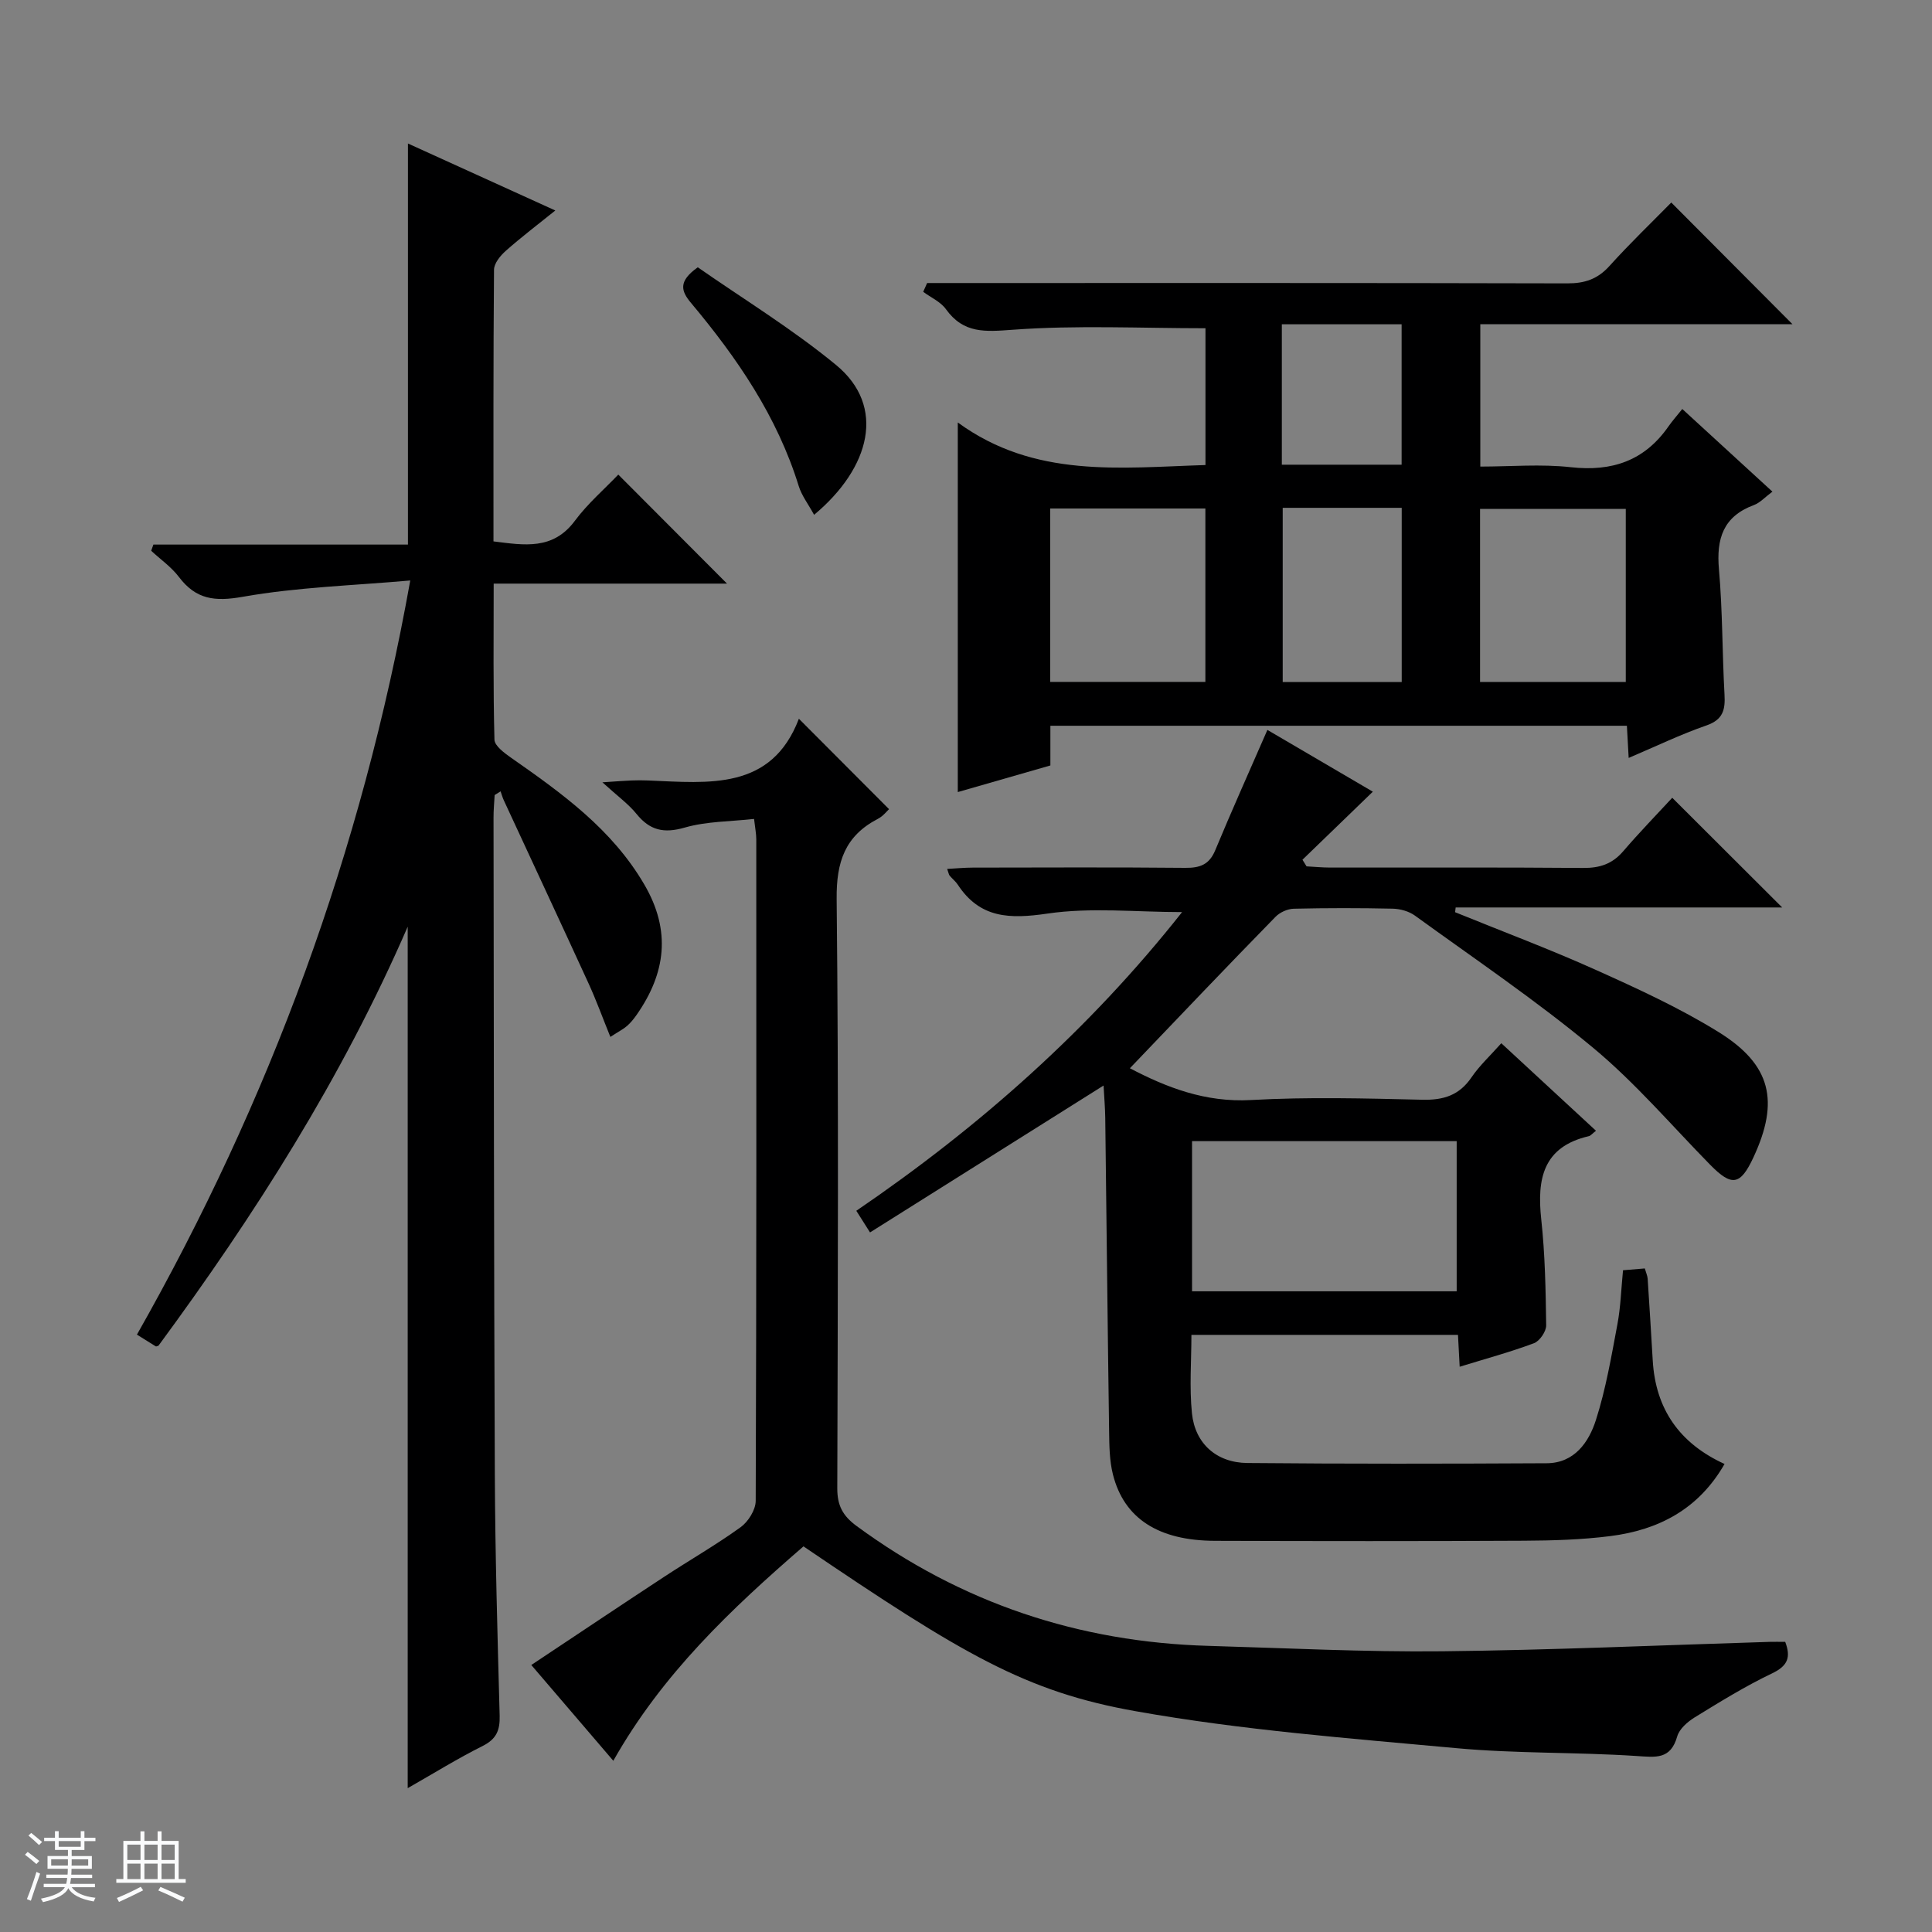 <svg enable-background="new 0 0 400 400" viewBox="0 0 400 400" xmlns="http://www.w3.org/2000/svg"><rect x="0" y="0" width="400" height="400" fill="#808080" stroke="none"/><path d="m5.17 384 .56-.58c.85.61 1.65 1.24 2.4 1.87l-.59.64c-.84-.73-1.63-1.38-2.37-1.93m1.22 9.53-.82-.34c.71-1.76 1.37-3.64 1.98-5.63.24.13.5.25.76.36-.6 1.67-1.24 3.54-1.92 5.61m-.5-13.5.57-.54c.56.44 1.31 1.06 2.26 1.87l-.64.64c-.68-.66-1.41-1.32-2.19-1.97m3.25.46h2.24v-1.36h.77v1.36h4.57v-1.36h.76v1.36h2.28v.69h-2.28v1.84h-2.64v1.26h4.18v2.64h-4.21c0 .45-.02.86-.05 1.21h4.32v.69h-4.38c-.04.34-.1.75-.19 1.22h5.15v.69h-4.82c.87 1.19 2.51 1.92 4.93 2.19-.17.31-.3.57-.37.76-2.77-.49-4.52-1.41-5.26-2.76-.56 1.26-2.3 2.23-5.24 2.9-.12-.24-.26-.48-.43-.72 2.73-.55 4.38-1.34 4.96-2.38h-4.38v-.69h4.65c.1-.38.17-.79.21-1.22h-4.32v-.69h4.4c.03-.34.05-.75.05-1.21h-4.2v-2.64h4.23v-1.26h-2.69v-1.84h-2.24zm1.46 4.46v1.29h3.45c.01-.4.02-.57.01-.53v-.32-.45h-3.46zm1.55-2.59h4.57v-1.19h-4.57zm6.11 2.59h-3.42v.77c-.01.19-.01.37-.02.53h3.44z" fill="#fafbfc"/><path d="m32.63 379.16h.82v1.98h3.54v7.89h1.46v.78h-14.37v-.78h1.46v-7.89h3.54v-1.98h.82v1.98h2.73zm-3.49 11.48.5.73c-1.61.82-3.28 1.63-5 2.41-.13-.27-.28-.55-.44-.82 1.75-.72 3.4-1.49 4.94-2.32m-2.78-5.55h2.73v-3.18h-2.73zm0 3.95h2.73v-3.2h-2.73zm3.54-3.95h2.73v-3.18h-2.73zm0 3.95h2.73v-3.2h-2.73zm7.89 4.68c-1.84-.92-3.51-1.7-5.02-2.32l.45-.73c1.89.8 3.57 1.55 5.04 2.23zm-1.62-11.81h-2.73v3.18h2.73zm-2.73 7.13h2.73v-3.2h-2.73v3.19z" fill="#fafbfc"/><g fill="#000001"><path d="m233.93 221.17c7.55 3.96 15.6 7.11 25.08 6.58 11.79-.66 23.65-.34 35.48-.06 4.39.1 7.64-.92 10.17-4.64 1.66-2.44 3.89-4.49 6.17-7.06 6.59 6.09 13.01 12.03 19.6 18.12-.77.59-1.09 1.03-1.48 1.12-9.51 2.21-10.76 8.87-9.85 17.24.79 7.26.92 14.61 1.02 21.92.02 1.27-1.35 3.27-2.53 3.71-4.96 1.85-10.09 3.24-15.38 4.87-.12-2.3-.22-4.28-.35-6.6-18.26 0-36.5 0-55.19 0 0 5.38-.44 10.86.11 16.24.64 6.27 5.09 10.23 11.47 10.29 20.66.19 41.32.16 61.98.05 5.73-.03 8.72-4.35 10.19-8.96 2.06-6.43 3.2-13.17 4.45-19.83.67-3.56.77-7.22 1.16-11.17 1.56-.13 2.98-.25 4.51-.37.25.88.54 1.49.59 2.11.37 5.64.72 11.28 1.05 16.92.58 10.07 5.54 17.19 14.87 21.45-5.38 9.39-13.68 13.66-23.63 14.93-5.91.75-11.93.93-17.91.96-21.33.11-42.65.09-63.98.02-11.69-.04-18.81-4.62-21.11-13.74-.72-2.86-.75-5.93-.79-8.91-.31-21.64-.53-43.28-.8-64.92-.03-2.13-.22-4.26-.35-6.69-16.31 10.26-32.22 20.27-48.35 30.41-1.24-1.96-1.93-3.04-2.84-4.48 25.56-17.42 48.31-37.61 67.45-61.84-9.54 0-18.89-1.02-27.9.31-7.78 1.14-13.95 1.01-18.55-6-.45-.69-1.14-1.21-1.67-1.85-.18-.22-.22-.56-.52-1.4 1.87-.1 3.6-.27 5.33-.27 14.66-.02 29.33-.09 43.99.05 3.03.03 4.95-.68 6.18-3.64 3.42-8.24 7.08-16.38 10.8-24.92 7.05 4.13 14.75 8.64 21.83 12.79-4.84 4.68-9.71 9.39-14.57 14.09.28.46.57.91.85 1.37 1.6.09 3.19.24 4.79.25 17.49.02 34.99-.07 52.48.08 3.44.03 6.03-.83 8.29-3.46 3.35-3.91 6.95-7.6 10.15-11.07 7.95 7.93 15.22 15.18 22.76 22.71-22.45 0-45.03 0-67.6 0-.04.33-.08.65-.12.98 9.77 3.98 19.67 7.68 29.28 12.01 8.61 3.87 17.27 7.85 25.28 12.81 10.92 6.77 12.61 14.34 7.21 25.94-2.71 5.82-4.48 6.09-8.95 1.54-8.02-8.17-15.51-16.98-24.27-24.25-11.75-9.76-24.47-18.36-36.86-27.34-1.24-.9-3.04-1.4-4.59-1.44-6.83-.15-13.66-.15-20.49.01-1.3.03-2.89.75-3.8 1.69-10.08 10.3-20.03 20.77-30.14 31.34zm67.66 46.18c0-10.78 0-20.99 0-31.09-18.48 0-36.56 0-54.79 0v31.09z"/><path d="m128.01 98.26c7.72 7.74 14.98 15.01 22.51 22.57-15.91 0-31.78 0-48.31 0 0 11.1-.12 21.7.16 32.3.03 1.29 2.05 2.77 3.44 3.75 10.53 7.36 20.9 14.78 27.6 26.27 5.57 9.54 4.44 18.34-1.63 27-.57.81-1.21 1.61-1.96 2.26-.72.64-1.62 1.08-3.45 2.27-1.6-3.94-2.91-7.57-4.51-11.06-5.8-12.65-11.69-25.26-17.54-37.9-.28-.6-.46-1.25-.68-1.88-.41.26-.82.51-1.23.77-.08 1.57-.24 3.14-.23 4.72.07 45.33.07 90.65.27 135.98.07 16.64.55 33.28 1 49.92.08 3.02-.68 4.83-3.53 6.26-5.17 2.58-10.1 5.65-15.51 8.73 0-59.51 0-118.5 0-178.36-13.68 31.5-31.72 59.74-51.6 86.75-.28.08-.47.2-.56.14-1.12-.68-2.23-1.38-3.9-2.43 27.49-48.47 46.52-99.9 56.59-156.14-11.8 1.05-23.39 1.38-34.68 3.38-5.83 1.03-9.69.55-13.22-4.11-1.57-2.07-3.81-3.63-5.74-5.42.15-.43.31-.85.46-1.28h52.7c0-28.04 0-55.27 0-83.04 10.06 4.57 19.98 9.08 30.51 13.87-3.68 2.96-7.08 5.54-10.26 8.36-1.12.99-2.42 2.58-2.43 3.91-.16 18.65-.11 37.29-.11 56.24 6.42.8 12.32 1.85 16.87-4.29 2.65-3.56 6.09-6.52 8.97-9.54z"/><path d="m371.12 67.13c-21.1 0-42.72 0-64.64 0v29.47c6.23 0 12.55-.56 18.74.13 8.56.95 15.27-1.34 20.23-8.46.76-1.09 1.66-2.1 2.85-3.59 6.41 5.88 12.35 11.33 18.66 17.11-1.54 1.14-2.56 2.31-3.84 2.78-6.36 2.36-7.79 6.96-7.23 13.3.76 8.6.67 17.28 1.15 25.91.18 3.15-.28 5.21-3.73 6.41-5.31 1.84-10.4 4.3-16.11 6.73-.13-2.35-.24-4.38-.37-6.66-39.72 0-79.31 0-119.36 0v8.22c-6.59 1.89-12.88 3.7-19.17 5.51 0-25.21 0-50.09 0-76.52 15.9 11.6 33.56 9.36 51.28 8.81 0-9.8 0-19.23 0-28.32-13.44 0-26.72-.66-39.87.31-5.76.42-10.2.83-13.86-4.25-1.1-1.54-3.12-2.42-4.71-3.6.27-.61.54-1.21.81-1.82h5.57c42.32 0 84.65-.04 126.97.07 3.62.01 6.28-.88 8.74-3.61 4.23-4.69 8.8-9.07 12.79-13.13 8.55 8.57 16.8 16.86 25.1 25.2zm-153.69 74.05h32.13c0-12.16 0-23.9 0-35.9-10.8 0-21.34 0-32.13 0zm89 .01h30.17c0-12.27 0-24.15 0-35.83-10.29 0-20.18 0-30.17 0zm-40.86-36.05v36.07h24.64c0-12.23 0-24.08 0-36.07-8.34 0-16.3 0-24.64 0zm-.18-38v29.07h24.8c0-9.91 0-19.42 0-29.07-8.35 0-16.3 0-24.8 0z"/><path d="m166.35 320.16c-14.97 12.97-29.21 26.39-39.37 44.39-5.72-6.69-11.15-13.02-16.98-19.83 9.49-6.31 18.43-12.3 27.43-18.21 5.28-3.47 10.79-6.63 15.91-10.32 1.57-1.14 3.11-3.58 3.12-5.44.17-45.66.14-91.33.12-137 0-1.13-.24-2.26-.46-4.2-4.95.55-9.84.49-14.35 1.79-4.33 1.25-7.23.59-10-2.84-1.66-2.05-3.88-3.64-7.05-6.53 3-.2 4.49-.32 5.98-.38 1.16-.05 2.33-.05 3.5 0 12.54.51 25.51 2.14 31.2-12.78 6.56 6.58 12.5 12.53 18.67 18.72-.4.35-1.22 1.44-2.31 2-6.81 3.54-8.62 8.91-8.54 16.6.43 40.66.24 81.33.13 121.99-.01 3.54 1.1 5.69 3.98 7.81 21.72 15.97 46.05 24.07 72.9 24.83 16.14.46 32.29 1.29 48.42 1.12 22.59-.24 45.16-1.26 67.74-1.95.99-.03 1.98 0 3.22 0 1.17 3.11.63 4.93-2.73 6.53-5.52 2.63-10.76 5.88-15.99 9.09-1.49.92-3.2 2.4-3.64 3.96-1.38 4.83-4.44 4.31-8.42 4.05-12.45-.82-24.99-.48-37.4-1.63-22.15-2.04-44.43-3.74-66.29-7.64-22.72-4.03-35.72-11.69-68.79-34.13z"/><path d="m168.55 106.59c-1.22-2.24-2.57-3.98-3.18-5.95-4.45-14.41-12.76-26.53-22.3-37.92-2.05-2.44-2.72-4.46 1.4-7.38 9.3 6.49 19.48 12.7 28.6 20.2 10.45 8.58 7.14 21.32-4.52 31.05z"/></g></svg>